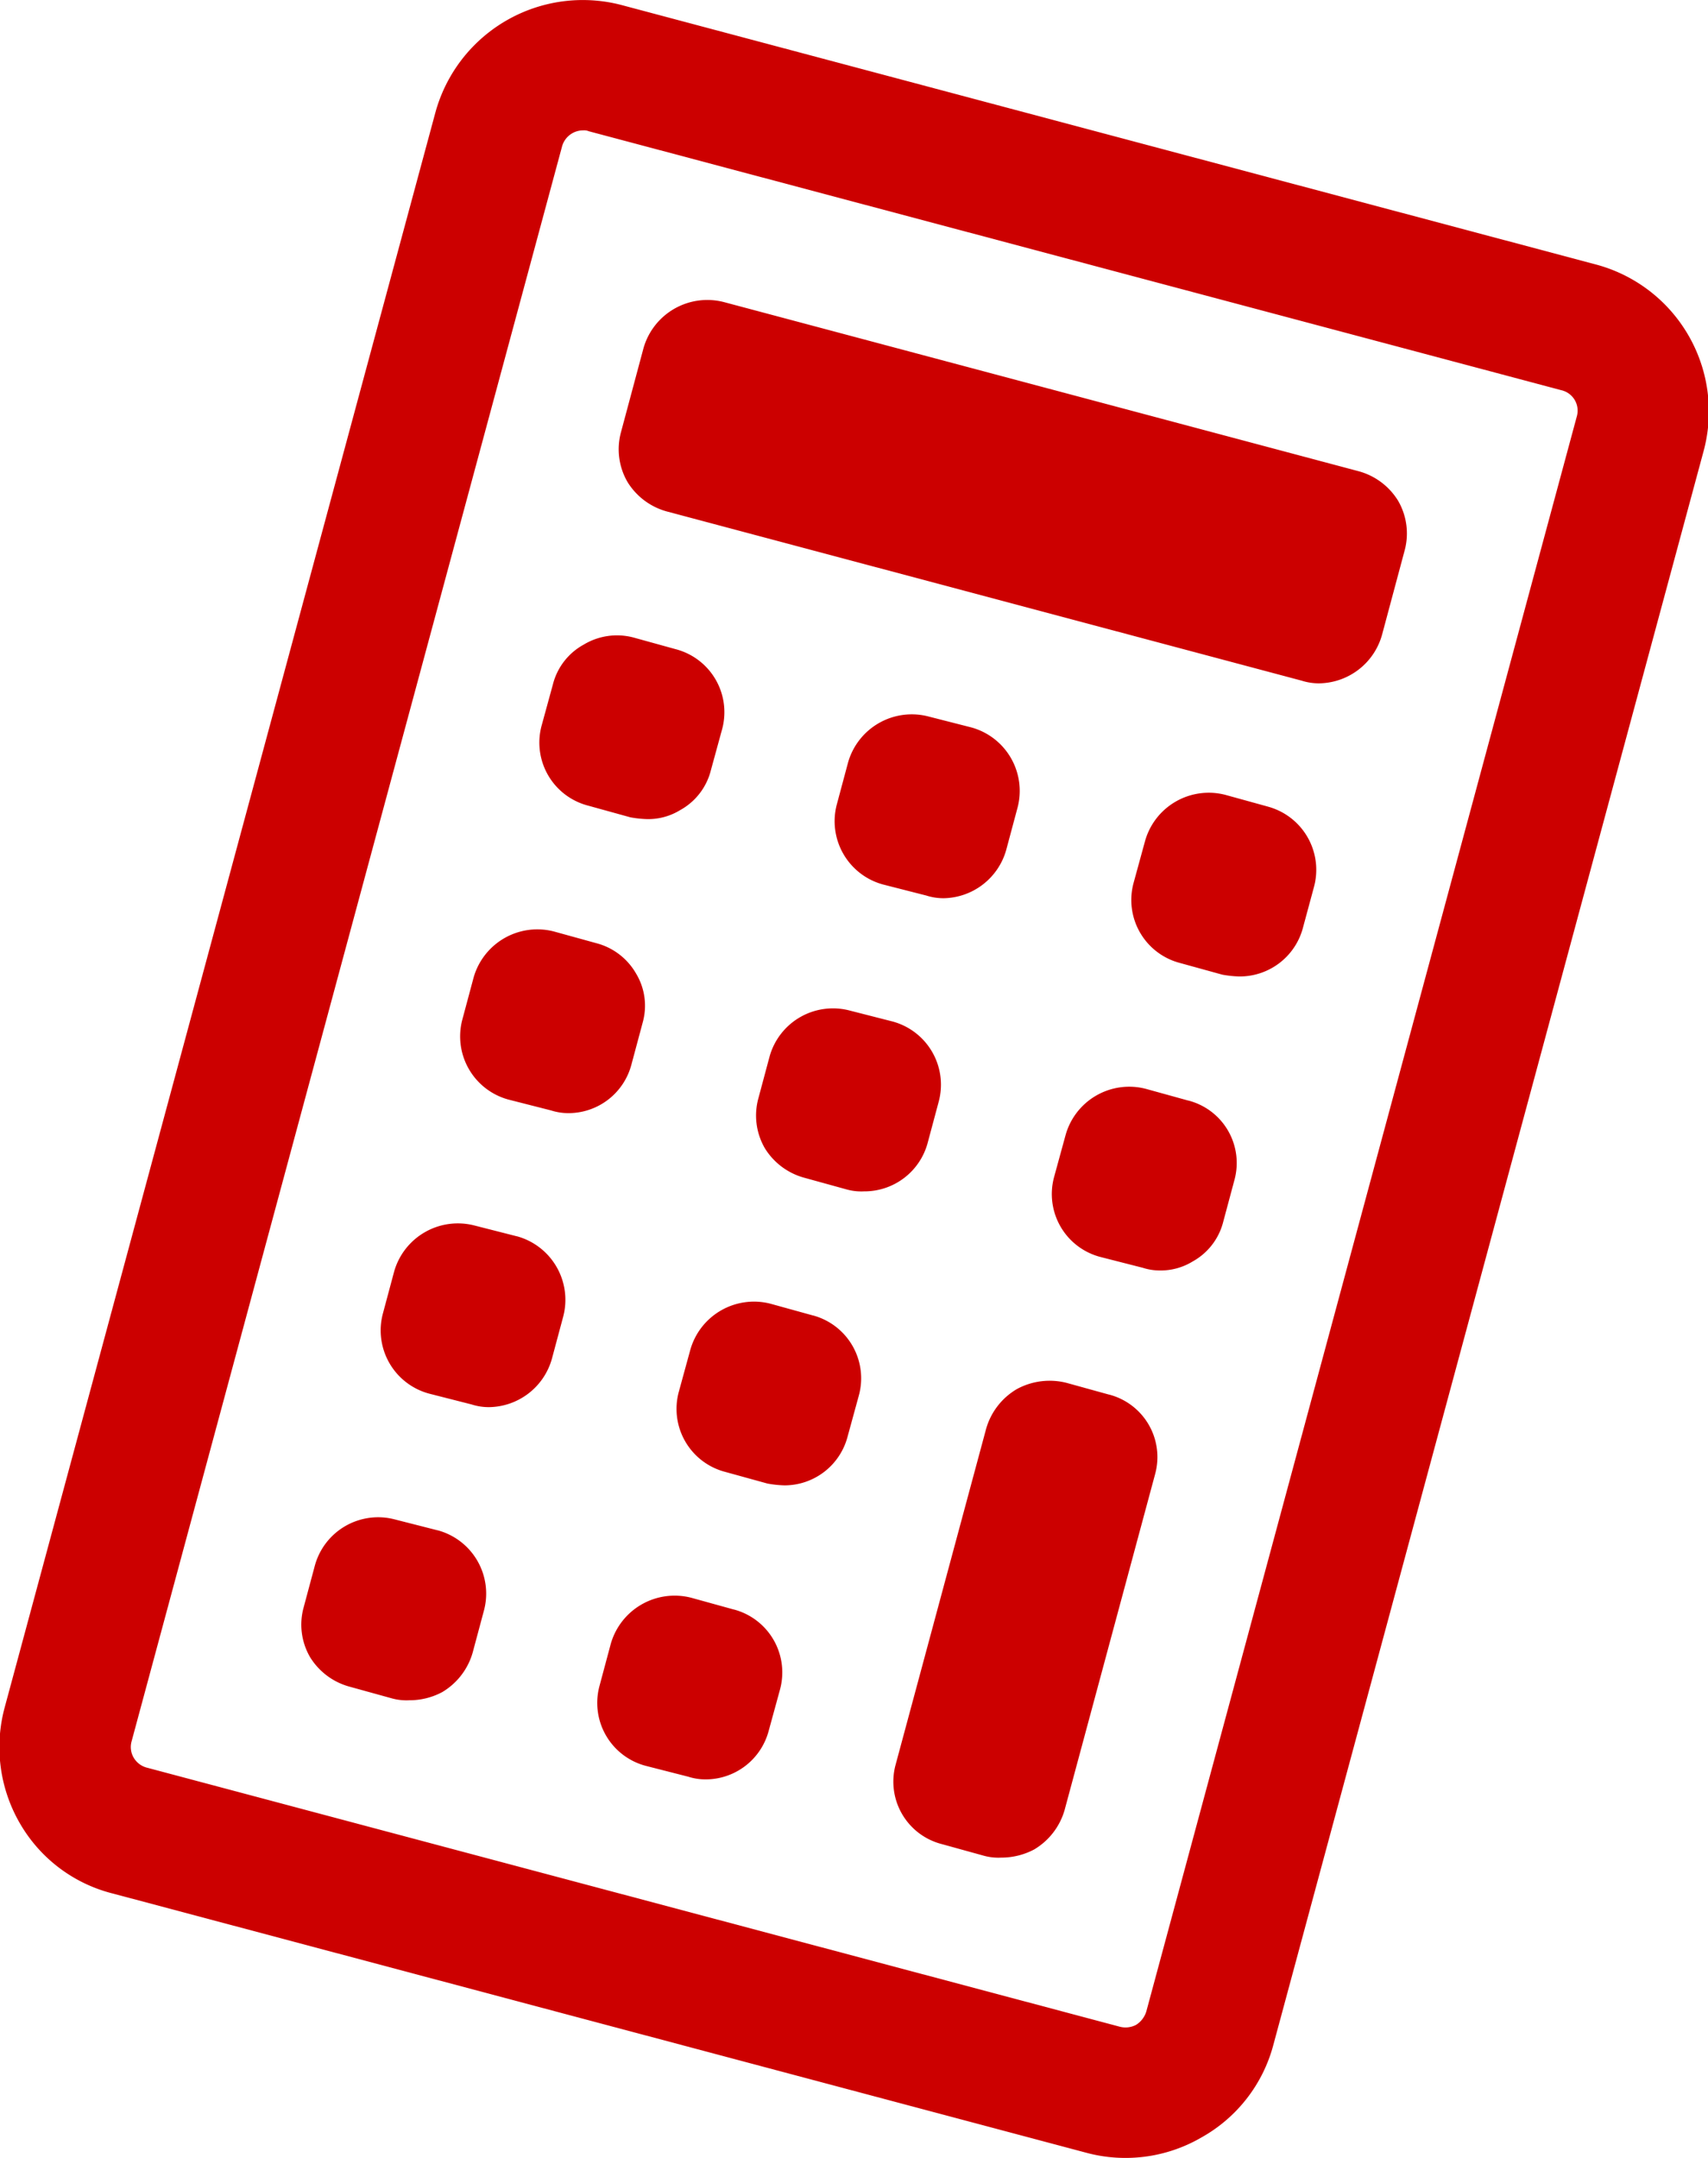 <svg xmlns="http://www.w3.org/2000/svg" width="38" height="48" viewBox="0 0 19 24">
  <defs>
    <style>
      .cls-1 {
        fill: #c00;
        fill-rule: evenodd;
      }
    </style>
  </defs>
  <path id="i" class="cls-1" d="M775.747,2725.94l-10.818-2.88a1.7,1.7,0,0,0-2.088,1.2l-4.789,17.73a1.69,1.69,0,0,0,.17,1.29,1.66,1.66,0,0,0,1.035.78l10.818,2.88a1.681,1.681,0,0,0,1.294-.17,1.668,1.668,0,0,0,.794-1.02l4.79-17.74A1.692,1.692,0,0,0,775.747,2725.94Zm-0.206,1.69-4.789,17.74a0.269,0.269,0,0,1-.114.15,0.253,0.253,0,0,1-.184.02l-10.818-2.88a0.24,0.24,0,0,1-.148-0.11,0.234,0.234,0,0,1-.025-0.18l4.789-17.74a0.243,0.243,0,0,1,.236-0.18,0.139,0.139,0,0,1,.063.01l10.818,2.88A0.233,0.233,0,0,1,775.541,2727.63Zm-2.431.61-7.056-1.88a0.738,0.738,0,0,0-.895.51l-0.252.94a0.725,0.725,0,0,0,.073.55,0.745,0.745,0,0,0,.444.33l7.055,1.88a0.633,0.633,0,0,0,.19.03,0.737,0.737,0,0,0,.705-0.54l0.252-.94a0.725,0.725,0,0,0-.073-0.55A0.743,0.743,0,0,0,773.11,2728.24Zm-8.568,3.72,0.47,0.13a1.2,1.2,0,0,0,.189.02,0.681,0.681,0,0,0,.365-0.1,0.7,0.7,0,0,0,.341-0.44l0.126-.46a0.724,0.724,0,0,0-.517-0.89l-0.47-.13a0.718,0.718,0,0,0-.554.08,0.7,0.7,0,0,0-.341.44l-0.126.46A0.724,0.724,0,0,0,764.542,2731.96Zm3.292,0.88,0.47,0.12a0.633,0.633,0,0,0,.19.03,0.736,0.736,0,0,0,.7-0.54l0.126-.47a0.732,0.732,0,0,0-.516-0.89l-0.47-.12a0.737,0.737,0,0,0-.9.51l-0.126.47A0.729,0.729,0,0,0,767.834,2732.84Zm4.267-.87-0.471-.13a0.736,0.736,0,0,0-.894.52l-0.126.46a0.724,0.724,0,0,0,.516.89l0.471,0.13a1.225,1.225,0,0,0,.189.02,0.727,0.727,0,0,0,.705-0.53l0.127-.47A0.728,0.728,0,0,0,772.1,2731.97Zm-7.077,2.87,0.126-.47a0.691,0.691,0,0,0-.073-0.54,0.718,0.718,0,0,0-.443-0.34l-0.471-.13a0.737,0.737,0,0,0-.894.51l-0.126.47a0.728,0.728,0,0,0,.516.89l0.471,0.12a0.626,0.626,0,0,0,.189.03A0.724,0.724,0,0,0,765.024,2734.84Zm3.293,0.88,0.126-.47a0.728,0.728,0,0,0-.517-0.89l-0.47-.12a0.732,0.732,0,0,0-.895.51l-0.126.47a0.725,0.725,0,0,0,.073.55,0.745,0.745,0,0,0,.444.33l0.471,0.13a0.609,0.609,0,0,0,.189.02A0.728,0.728,0,0,0,768.317,2735.72Zm2.9-.48-0.47-.13a0.735,0.735,0,0,0-.895.52l-0.126.46a0.723,0.723,0,0,0,.516.89l0.47,0.12a0.618,0.618,0,0,0,.19.03,0.681,0.681,0,0,0,.365-0.1,0.7,0.7,0,0,0,.34-0.44l0.126-.47A0.717,0.717,0,0,0,771.219,2735.24Zm-7.467,1.51-0.471-.12a0.737,0.737,0,0,0-.894.51l-0.126.47a0.728,0.728,0,0,0,.516.89l0.471,0.12a0.626,0.626,0,0,0,.189.03,0.736,0.736,0,0,0,.705-0.54l0.126-.47A0.733,0.733,0,0,0,763.752,2736.75Zm3.292,0.88-0.47-.13a0.736,0.736,0,0,0-.895.52l-0.126.46a0.724,0.724,0,0,0,.516.89l0.471,0.13a1.225,1.225,0,0,0,.19.02,0.726,0.726,0,0,0,.7-0.54l0.126-.46A0.724,0.724,0,0,0,767.044,2737.63Zm3.293,0.88-0.47-.13a0.764,0.764,0,0,0-.555.07,0.751,0.751,0,0,0-.34.44l-1.008,3.74a0.717,0.717,0,0,0,.516.88l0.47,0.13a0.609,0.609,0,0,0,.189.02,0.78,0.78,0,0,0,.366-0.09,0.751,0.751,0,0,0,.34-0.44l1.008-3.74A0.718,0.718,0,0,0,770.337,2738.51Zm-7.467,1.51-0.471-.12a0.73,0.73,0,0,0-.894.51l-0.126.47a0.72,0.72,0,0,0,.072.55,0.745,0.745,0,0,0,.444.33l0.47,0.13a0.612,0.612,0,0,0,.19.02,0.773,0.773,0,0,0,.365-0.09,0.751,0.751,0,0,0,.34-0.44l0.126-.47A0.729,0.729,0,0,0,762.87,2740.02Zm3.292,0.88-0.47-.13a0.739,0.739,0,0,0-.895.51l-0.126.47a0.724,0.724,0,0,0,.517.89l0.47,0.12a0.626,0.626,0,0,0,.189.03,0.726,0.726,0,0,0,.706-0.54l0.126-.46A0.724,0.724,0,0,0,766.162,2740.9Z" transform="translate(-758 -2723)"/>
</svg>
